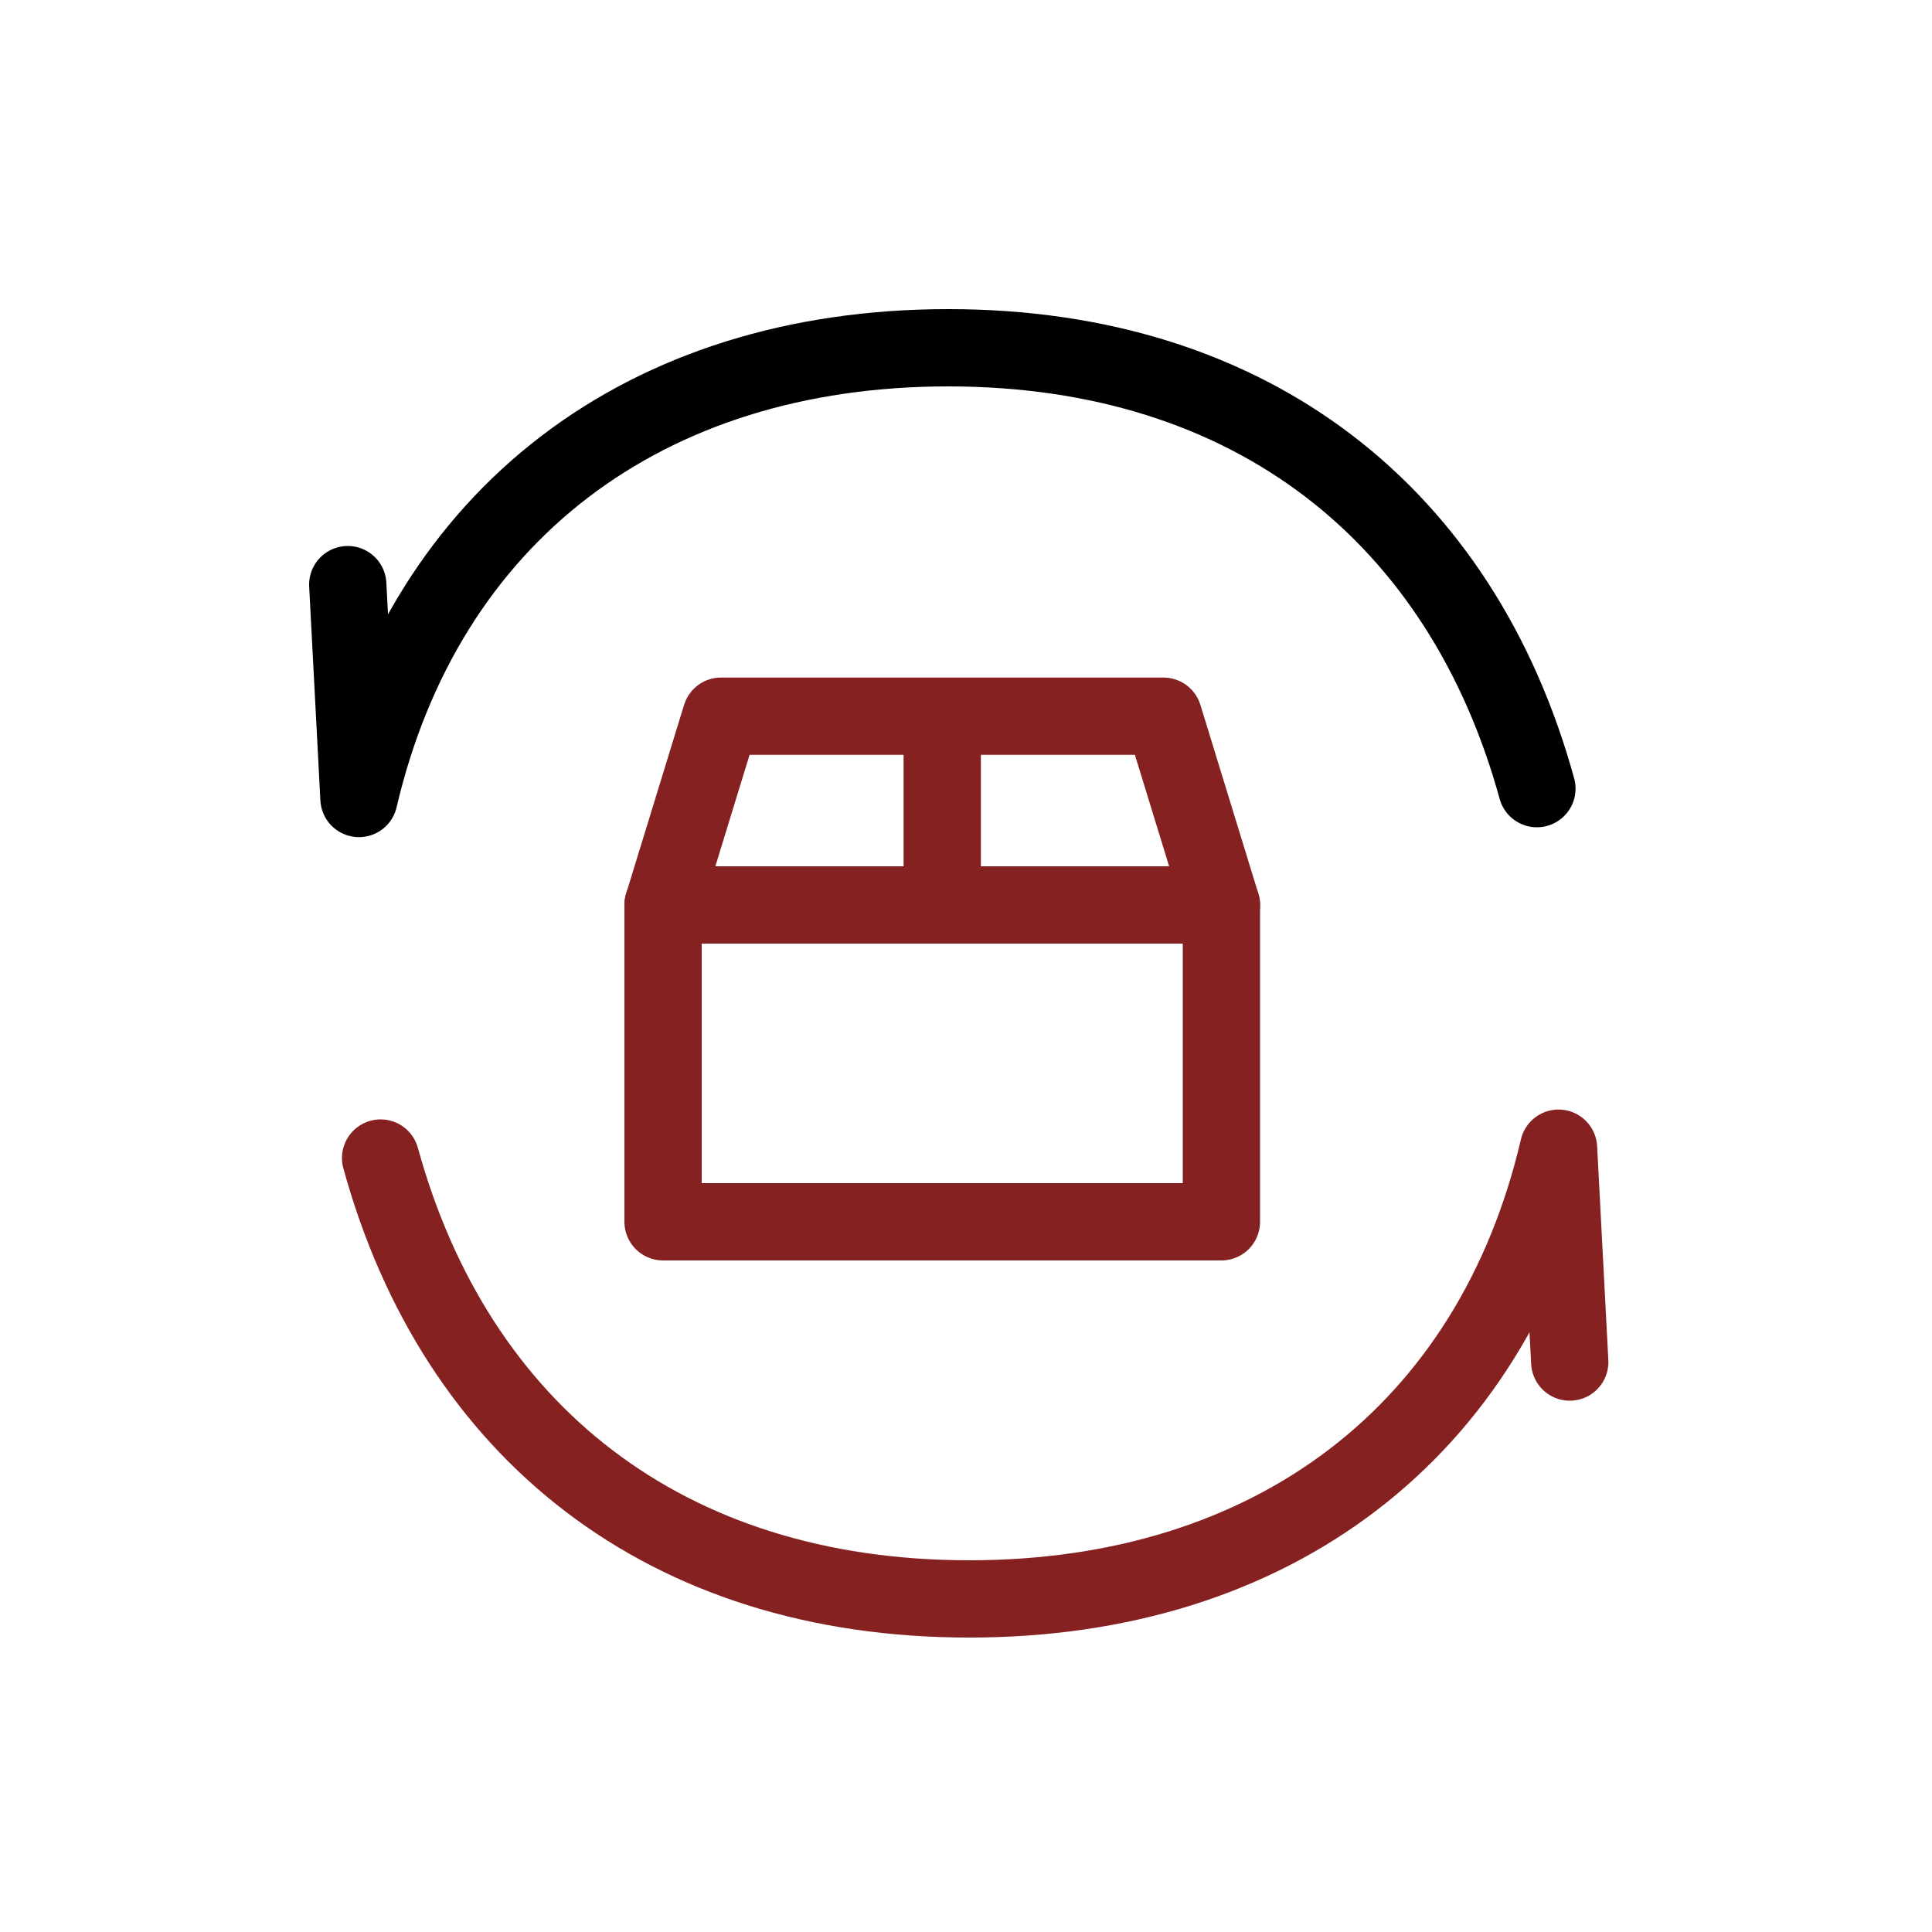 <svg width="100" height="100" viewBox="0 0 100 100" fill="none" xmlns="http://www.w3.org/2000/svg">
<path d="M79.55 40.82C75.66 26.68 64.82 18 49.08 18C33.34 18 22 26.69 18.58 41.33L18 30.26" stroke="black" stroke-width="4" stroke-linecap="round" stroke-linejoin="round"/>
<path d="M19.7 59.94C23.59 74.08 34.43 82.76 50.17 82.76C65.91 82.76 77.25 74.07 80.67 59.43L81.25 70.5" stroke="#862121" stroke-width="4" stroke-linecap="round" stroke-linejoin="round"/>
<path d="M63.22 46.84H34.32V63.24H63.22V46.84Z" stroke="#862121" stroke-width="4" stroke-linecap="round" stroke-linejoin="round"/>
<path d="M63.22 46.84H34.32L37.32 37.07H60.22L63.22 46.84Z" stroke="#862121" stroke-width="4" stroke-linecap="round" stroke-linejoin="round"/>
<path d="M48.77 38.62V45.04" stroke="#862121" stroke-width="4" stroke-linecap="round" stroke-linejoin="round"/>
</svg>
